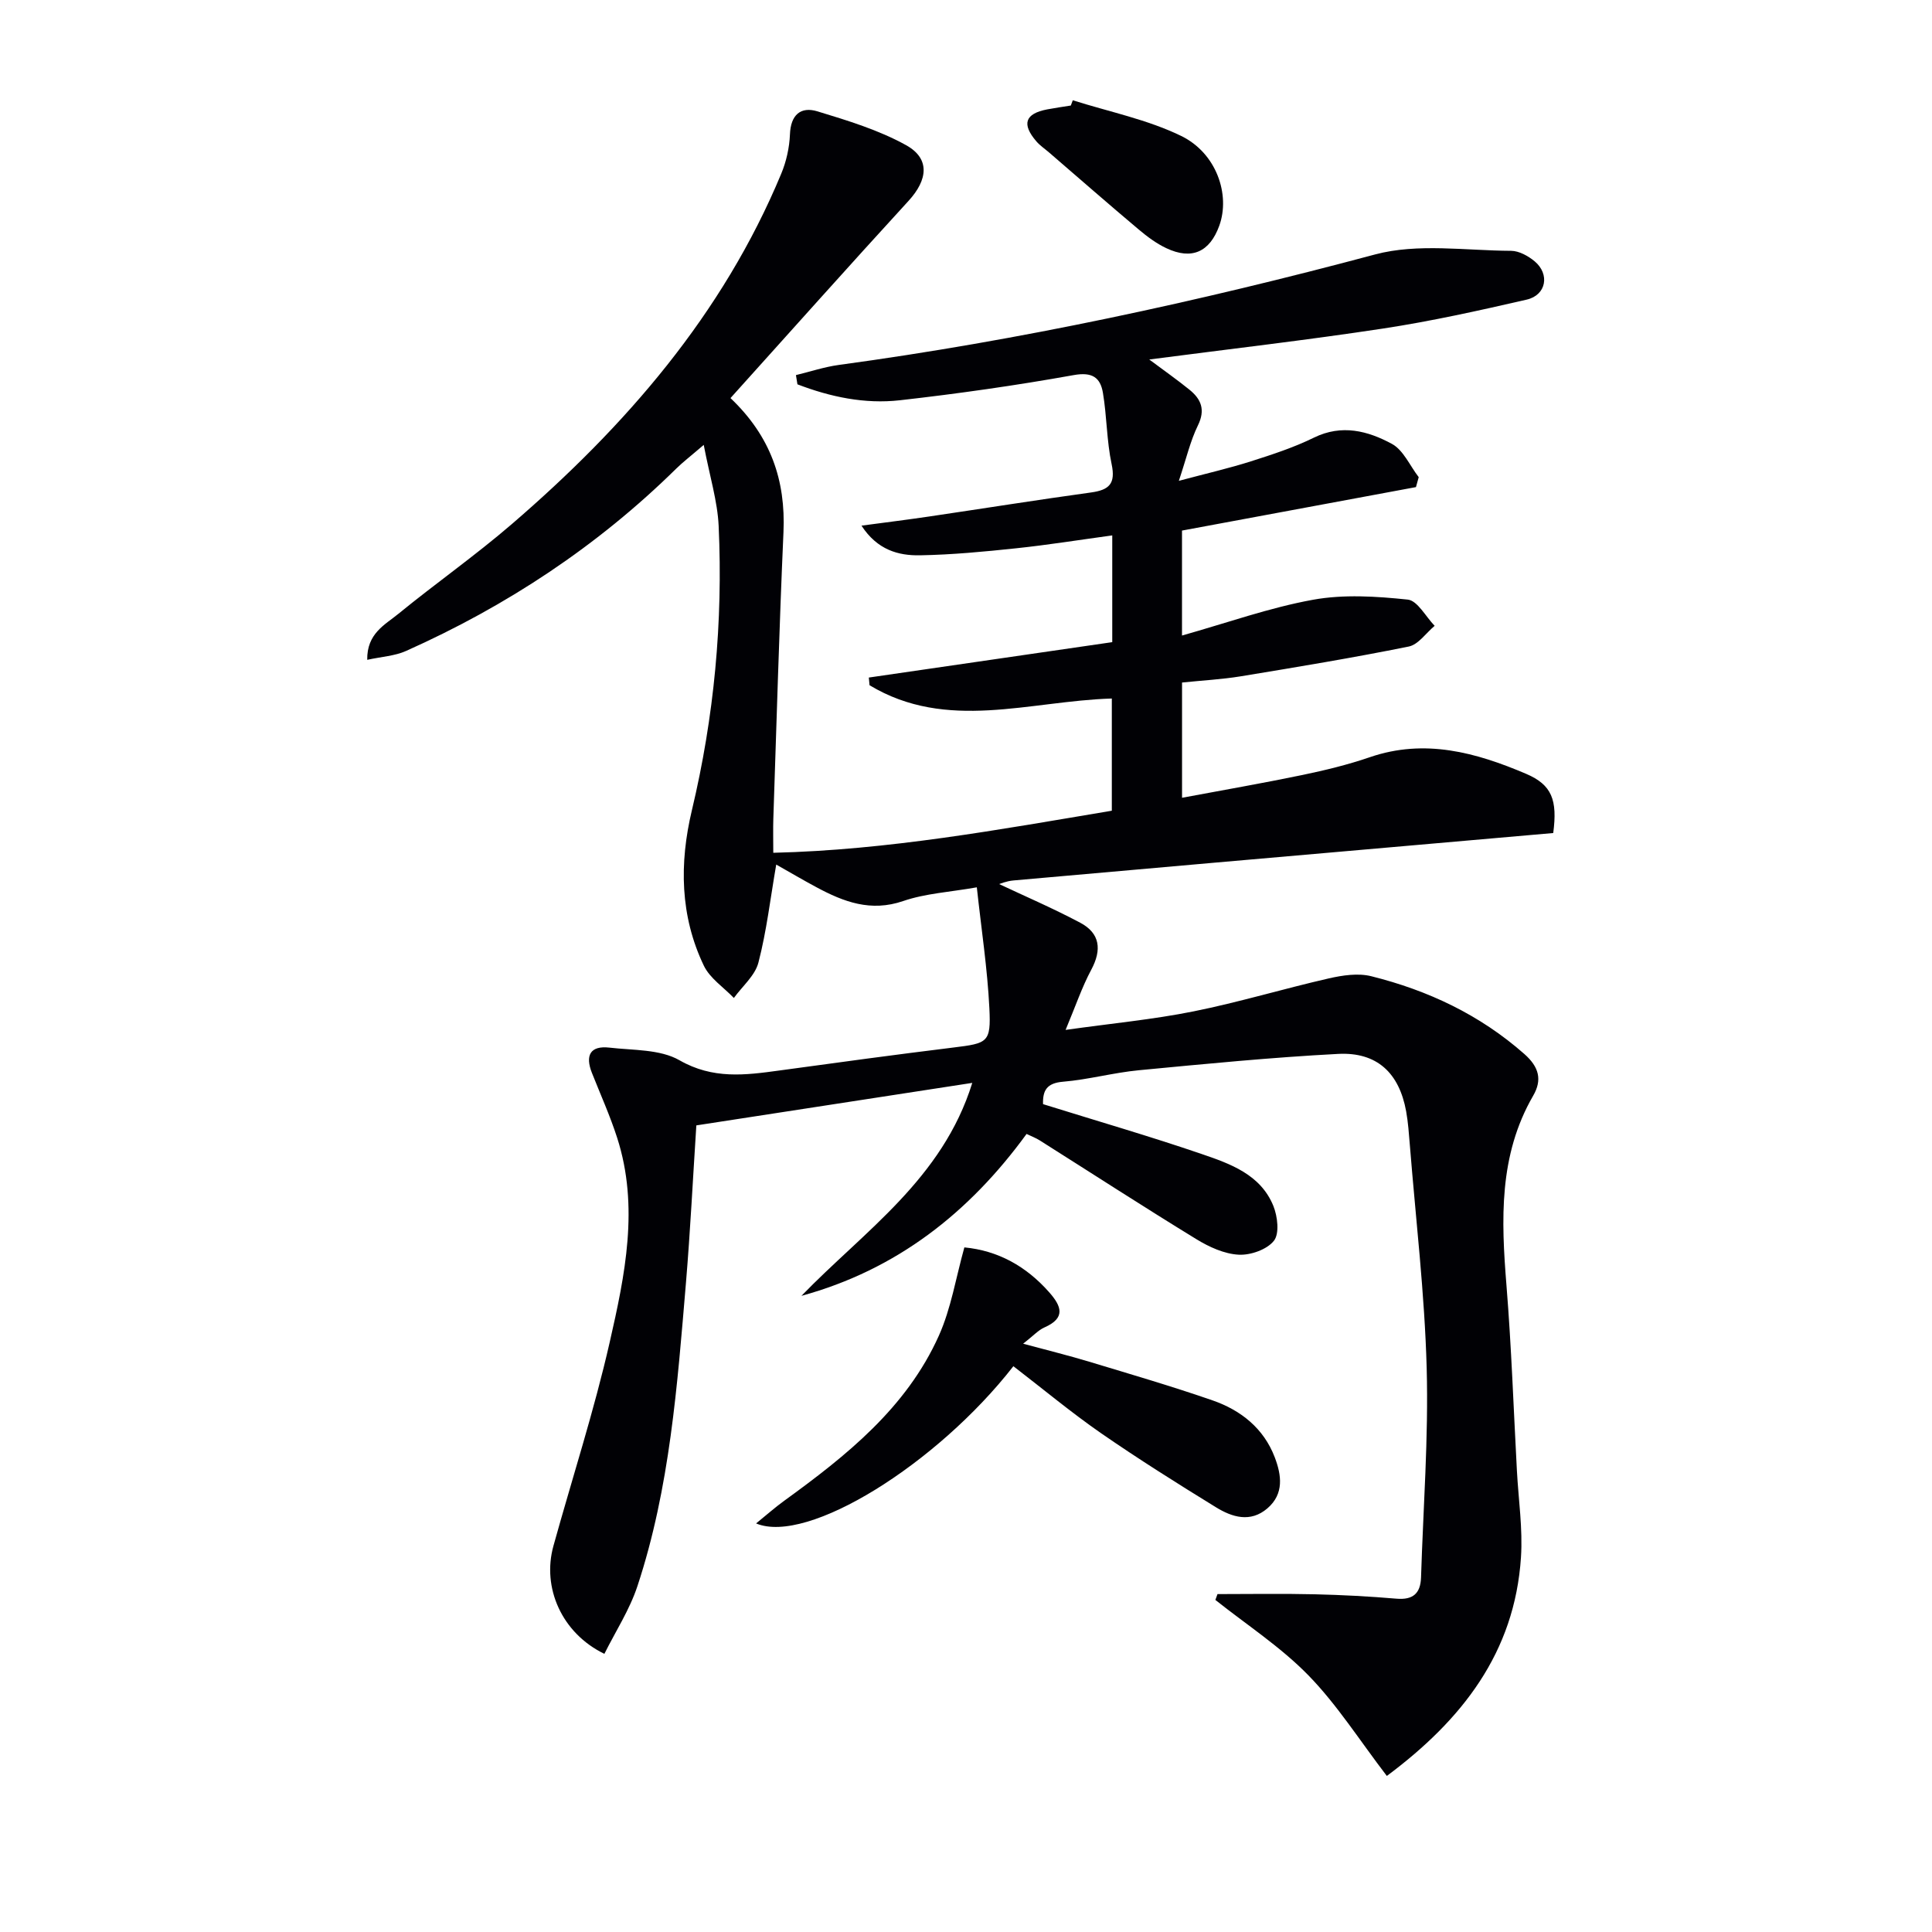 <svg enable-background="new 0 0 400 400" viewBox="0 0 400 400" xmlns="http://www.w3.org/2000/svg"><g fill="#010105"><path d="m215.95 228.6c11.29 3.52 22.13 6.66 32.8 10.31 5.95 2.03 12.23 4.25 14.88 10.75.88 2.17 1.3 5.74.12 7.23-1.44 1.82-4.84 3.02-7.31 2.88-2.97-.16-6.09-1.59-8.71-3.19-10.91-6.68-21.65-13.64-32.46-20.47-.82-.52-1.74-.86-2.73-1.34-11.91 16.35-26.93 28.13-46.61 33.52 13.01-13.44 29.19-24.18 35.37-44.09-19.51 3-38.16 5.88-57.13 8.8-.72 11.08-1.25 21.85-2.15 32.59-1.79 21.18-3.32 42.44-10.05 62.81-1.62 4.9-4.53 9.37-6.84 14.01-8.83-4.28-12.95-13.7-10.55-22.34 3.9-14.06 8.42-27.97 11.65-42.17 3.17-13.89 6.13-28.07 1.55-42.32-1.47-4.57-3.46-8.98-5.23-13.45-1.42-3.58-.39-5.69 3.63-5.23 4.91.57 10.47.31 14.49 2.61 6.92 3.97 13.6 3.1 20.66 2.13 12.01-1.65 24.02-3.28 36.05-4.76 7.12-.88 7.81-1.02 7.46-8.11-.4-8.17-1.65-16.3-2.6-25.06-5.59.99-10.64 1.26-15.24 2.84-6.72 2.31-12.32.17-17.95-2.85-2.75-1.47-5.43-3.06-8.34-4.7-1.23 7.1-2 13.81-3.69 20.3-.7 2.7-3.33 4.89-5.08 7.32-2.11-2.2-4.95-4.06-6.21-6.67-4.95-10.31-5.09-21.23-2.49-32.16 4.62-19.39 6.46-39.03 5.55-58.89-.24-5.15-1.84-10.23-3.09-16.79-2.83 2.43-4.34 3.58-5.69 4.91-16.32 16.06-35.12 28.46-55.98 37.77-2.29 1.02-4.98 1.16-8 1.82-.09-5.46 3.68-7.26 6.42-9.5 7.73-6.32 15.93-12.07 23.49-18.58 23.59-20.31 43.68-43.41 55.8-72.55 1.06-2.54 1.7-5.42 1.81-8.16.15-4.03 2.22-5.82 5.68-4.77 6.27 1.91 12.69 3.86 18.37 7.01 5.01 2.78 4.49 7.17.52 11.51-12.35 13.47-24.51 27.12-36.88 40.85 8.35 7.93 11.44 17.06 10.97 27.75-.88 19.77-1.43 39.56-2.1 59.35-.07 2.13-.01 4.26-.01 7.04 23.85-.57 46.8-4.81 70.09-8.71 0-7.93 0-15.61 0-23.23-17.07.52-34.14 6.9-50.16-2.75-.05-.53-.1-1.06-.15-1.59 16.72-2.43 33.44-4.86 50.4-7.33 0-7.48 0-14.56 0-22.1-6.83.93-13.36 1.98-19.92 2.67-6.61.7-13.24 1.33-19.88 1.45-4.49.08-8.83-1.1-12.12-6.14 5.09-.68 9.58-1.24 14.05-1.9 11.16-1.65 22.31-3.43 33.48-4.97 3.75-.52 5.12-1.8 4.26-5.86-1.03-4.83-.98-9.88-1.8-14.76-.53-3.16-2.19-4.38-6.05-3.68-11.93 2.14-23.95 3.85-35.99 5.21-7.28.82-14.41-.69-21.21-3.3-.1-.64-.21-1.27-.31-1.91 2.95-.71 5.86-1.69 8.85-2.1 37.54-5.1 74.45-13.09 111.06-22.88 8.83-2.36 18.75-.79 28.16-.75 1.64.01 3.53 1.06 4.86 2.16 3.2 2.67 2.43 7-1.62 7.94-9.86 2.27-19.76 4.47-29.75 5.99-15.85 2.41-31.79 4.24-48.41 6.41 3.14 2.34 5.8 4.21 8.32 6.25 2.43 1.96 3.34 4.16 1.76 7.39-1.57 3.2-2.38 6.78-3.95 11.48 5.8-1.55 10.41-2.6 14.9-4.03 4.43-1.41 8.9-2.87 13.06-4.91 5.77-2.83 11.17-1.4 16.13 1.28 2.4 1.29 3.74 4.54 5.57 6.9-.19.69-.38 1.37-.57 2.06-16.02 2.98-32.04 5.95-48.44 9v21.73c9.34-2.63 18.1-5.77 27.14-7.41 6.35-1.15 13.12-.71 19.6-.03 2.02.21 3.72 3.53 5.57 5.43-1.78 1.48-3.38 3.89-5.37 4.29-11.53 2.33-23.14 4.25-34.75 6.16-3.92.64-7.91.85-12.18 1.29v23.86c8.5-1.59 16.74-3.02 24.93-4.72 4.7-.98 9.41-2.12 13.95-3.68 11.38-3.91 22.01-.97 32.37 3.45 5.33 2.28 6.5 5.41 5.6 12.25-9.48.83-19.18 1.68-28.88 2.53-27.63 2.42-55.27 4.82-82.9 7.29-1.45.13-2.86.73-2.93.75 4.99 2.36 11.01 4.94 16.78 8 4.12 2.19 4.5 5.6 2.28 9.74-1.93 3.61-3.25 7.54-5.31 12.45 9.55-1.35 18.1-2.15 26.46-3.83 9.42-1.89 18.65-4.69 28.02-6.83 2.85-.65 6.08-1.14 8.82-.45 11.74 2.93 22.46 7.97 31.68 16.1 3.06 2.7 3.72 5.36 1.83 8.63-7.17 12.38-6.62 25.73-5.53 39.29 1.03 12.76 1.47 25.57 2.16 38.36.32 5.98 1.23 12 .84 17.93-1.3 19.74-12.21 33.67-27.77 45.26-5.68-7.42-10.31-14.75-16.23-20.82-5.73-5.88-12.79-10.47-19.27-15.62.15-.4.29-.8.44-1.21 6.71 0 13.43-.12 20.14.04 5.64.13 11.29.43 16.92.91 3.44.29 4.97-1.11 5.08-4.39.45-14.45 1.56-28.91 1.17-43.33-.42-15.43-2.26-30.82-3.49-46.23-.19-2.32-.35-4.65-.76-6.94-1.44-7.95-6.03-12.32-14.09-11.9-13.77.72-27.5 2.07-41.23 3.38-5.27.5-10.46 1.94-15.73 2.38-3.42.28-4.21 1.88-4.13 4.64z"/><path d="m209.81 282.86c-15.81 20.28-42.65 37.02-53.27 32.55 2.14-1.73 3.91-3.31 5.82-4.69 12.88-9.34 25.31-19.23 32.02-34.18 2.53-5.64 3.52-11.97 5.28-18.28 6.91.65 12.79 3.87 17.58 9.31 2.51 2.85 3.46 5.29-.98 7.25-1.28.56-2.3 1.72-4.43 3.38 5.28 1.43 9.5 2.46 13.65 3.72 8.57 2.59 17.17 5.1 25.61 8.03 5.83 2.03 10.55 5.78 12.83 11.76 1.4 3.67 1.98 7.57-1.52 10.58-3.52 3.02-7.3 1.83-10.64-.22-8.06-4.96-16.09-10.01-23.87-15.39-6.12-4.25-11.87-9.04-18.08-13.82z"/><path d="m222.11 20.76c7.51 2.38 15.4 3.97 22.41 7.37 7.35 3.56 10.24 12.18 7.92 18.6-1.98 5.45-5.69 7.14-10.95 4.66-2.07-.97-3.98-2.4-5.75-3.89-6.24-5.25-12.38-10.62-18.55-15.94-.88-.76-1.87-1.42-2.62-2.29-3.09-3.59-2.35-5.74 2.23-6.62 1.63-.31 3.27-.54 4.9-.8.14-.37.28-.73.41-1.09z"/></g></svg>